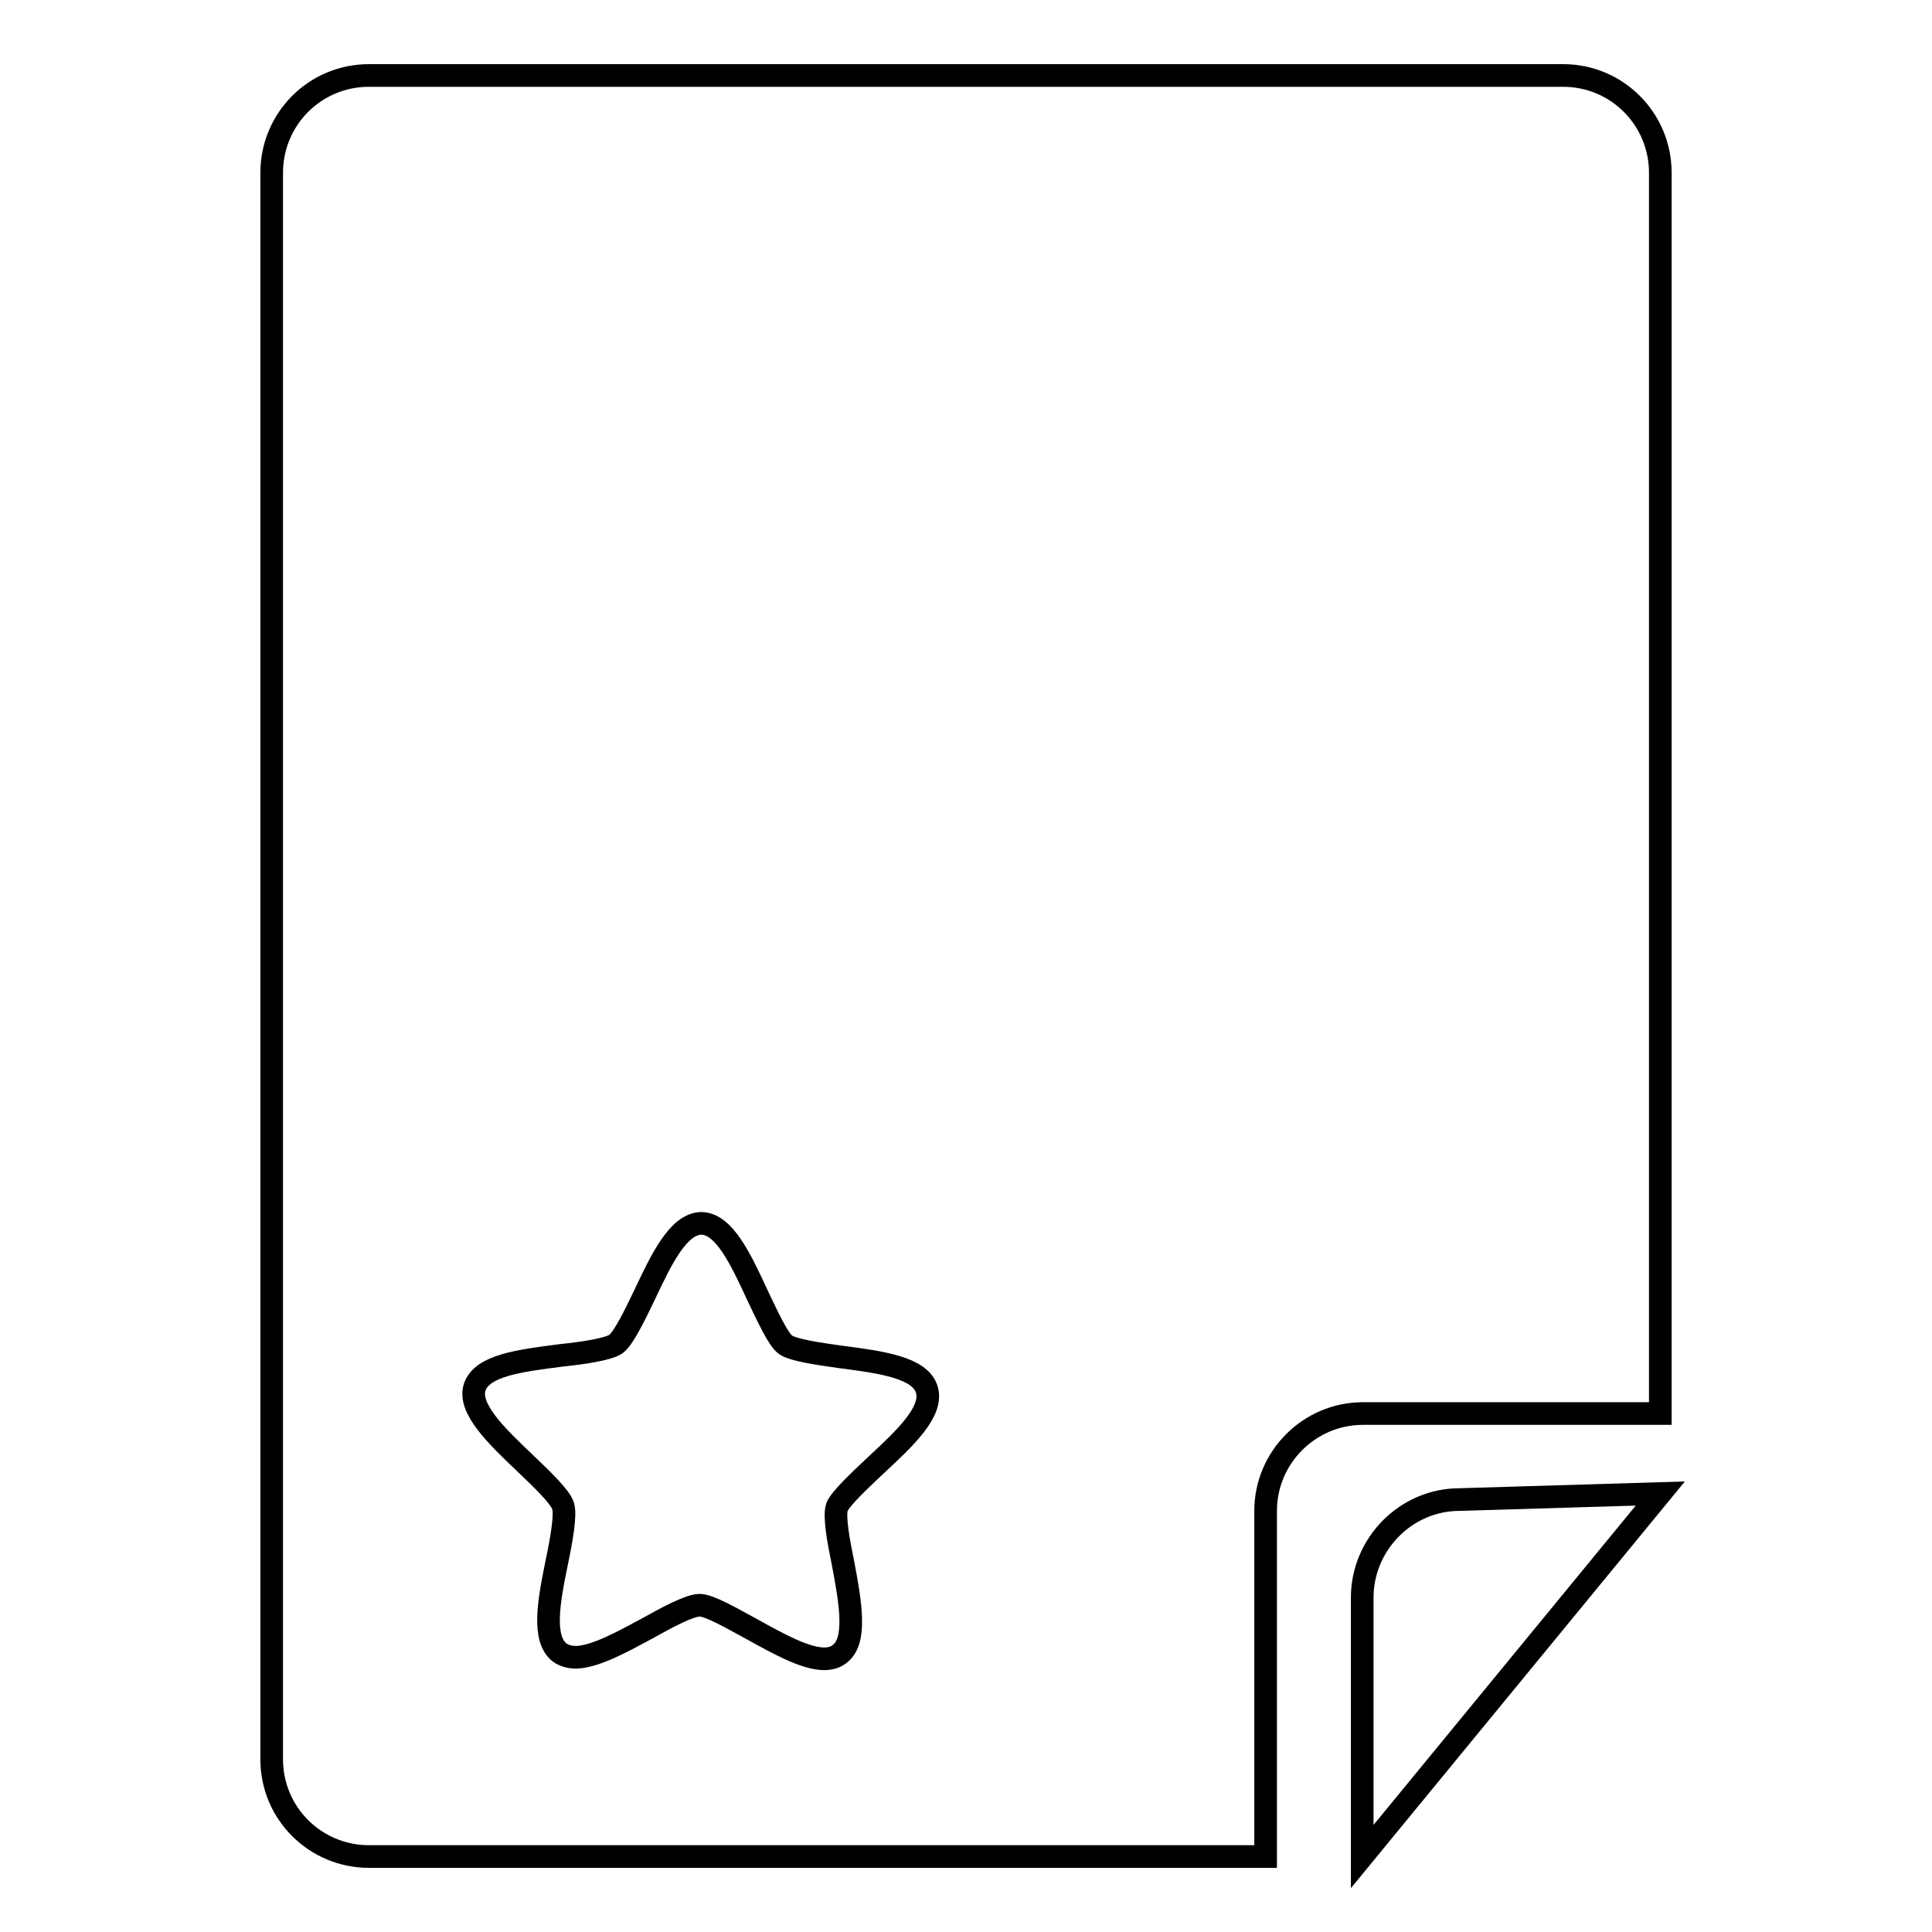 <?xml version="1.0" encoding="utf-8"?>
<!-- Svg Vector Icons : http://www.onlinewebfonts.com/icon -->
<!DOCTYPE svg PUBLIC "-//W3C//DTD SVG 1.1//EN" "http://www.w3.org/Graphics/SVG/1.1/DTD/svg11.dtd">
<svg version="1.1" xmlns="http://www.w3.org/2000/svg" xmlns:xlink="http://www.w3.org/1999/xlink" x="0px" y="0px" viewBox="0 0 256 256" enable-background="new 0 0 256 256" xml:space="preserve">
<g><g><g><path stroke-width="3" fill-opacity="0" stroke="#000000"  d="M180.5,246v-34.3c0-7.1,5.8-13,12.9-13l26.6-0.8L180.5,246z"/><path stroke-width="3" fill-opacity="0" stroke="#000000"  d="M207.1,10H48.9C41.7,10,36,15.8,36,22.9v210.2c0,7.2,5.8,12.9,12.9,12.9h118.8v-45.8c0-7.1,5.8-12.9,12.9-12.9H220V22.9C220,15.8,214.3,10,207.1,10z M116,194.2c-2.1,2-4.6,4.3-5.1,5.5c-0.4,1.2,0.2,4.5,0.8,7.4c1,5.3,1.9,10.4-0.5,12.1c-0.5,0.4-1.2,0.6-2,0.6c-2.5,0-6.1-2-9.7-4c-2.6-1.4-5.5-3.1-6.8-3.1c-1.3,0-4.3,1.6-6.8,3c-3.5,1.9-7,3.8-9.5,3.9c-0.9,0-1.6-0.2-2.2-0.6c-2.4-1.8-1.5-6.8-0.4-12.1c0.6-2.9,1.2-6.2,0.8-7.4c-0.4-1.2-2.8-3.5-5-5.6c-3.9-3.7-7.6-7.3-6.7-10.1c1-2.9,6-3.5,11.4-4.2c2.9-0.3,6.3-0.8,7.3-1.5c1-0.7,2.5-3.8,3.8-6.5c2.3-4.9,4.5-9.4,7.5-9.5l0,0c3,0,5.2,4.6,7.5,9.6c1.3,2.7,2.7,5.8,3.7,6.5c1,0.7,4.4,1.2,7.3,1.6c5.4,0.7,10.5,1.4,11.4,4.3C123.7,187,120,190.5,116,194.2z"/><g></g><g></g><g></g><g></g><g></g><g></g><g></g><g></g><g></g><g></g><g></g><g></g><g></g><g></g><g></g></g><g></g><g></g><g></g><g></g><g></g><g></g><g></g><g></g><g></g><g></g><g></g><g></g><g></g><g></g><g></g></g></g>
</svg>
